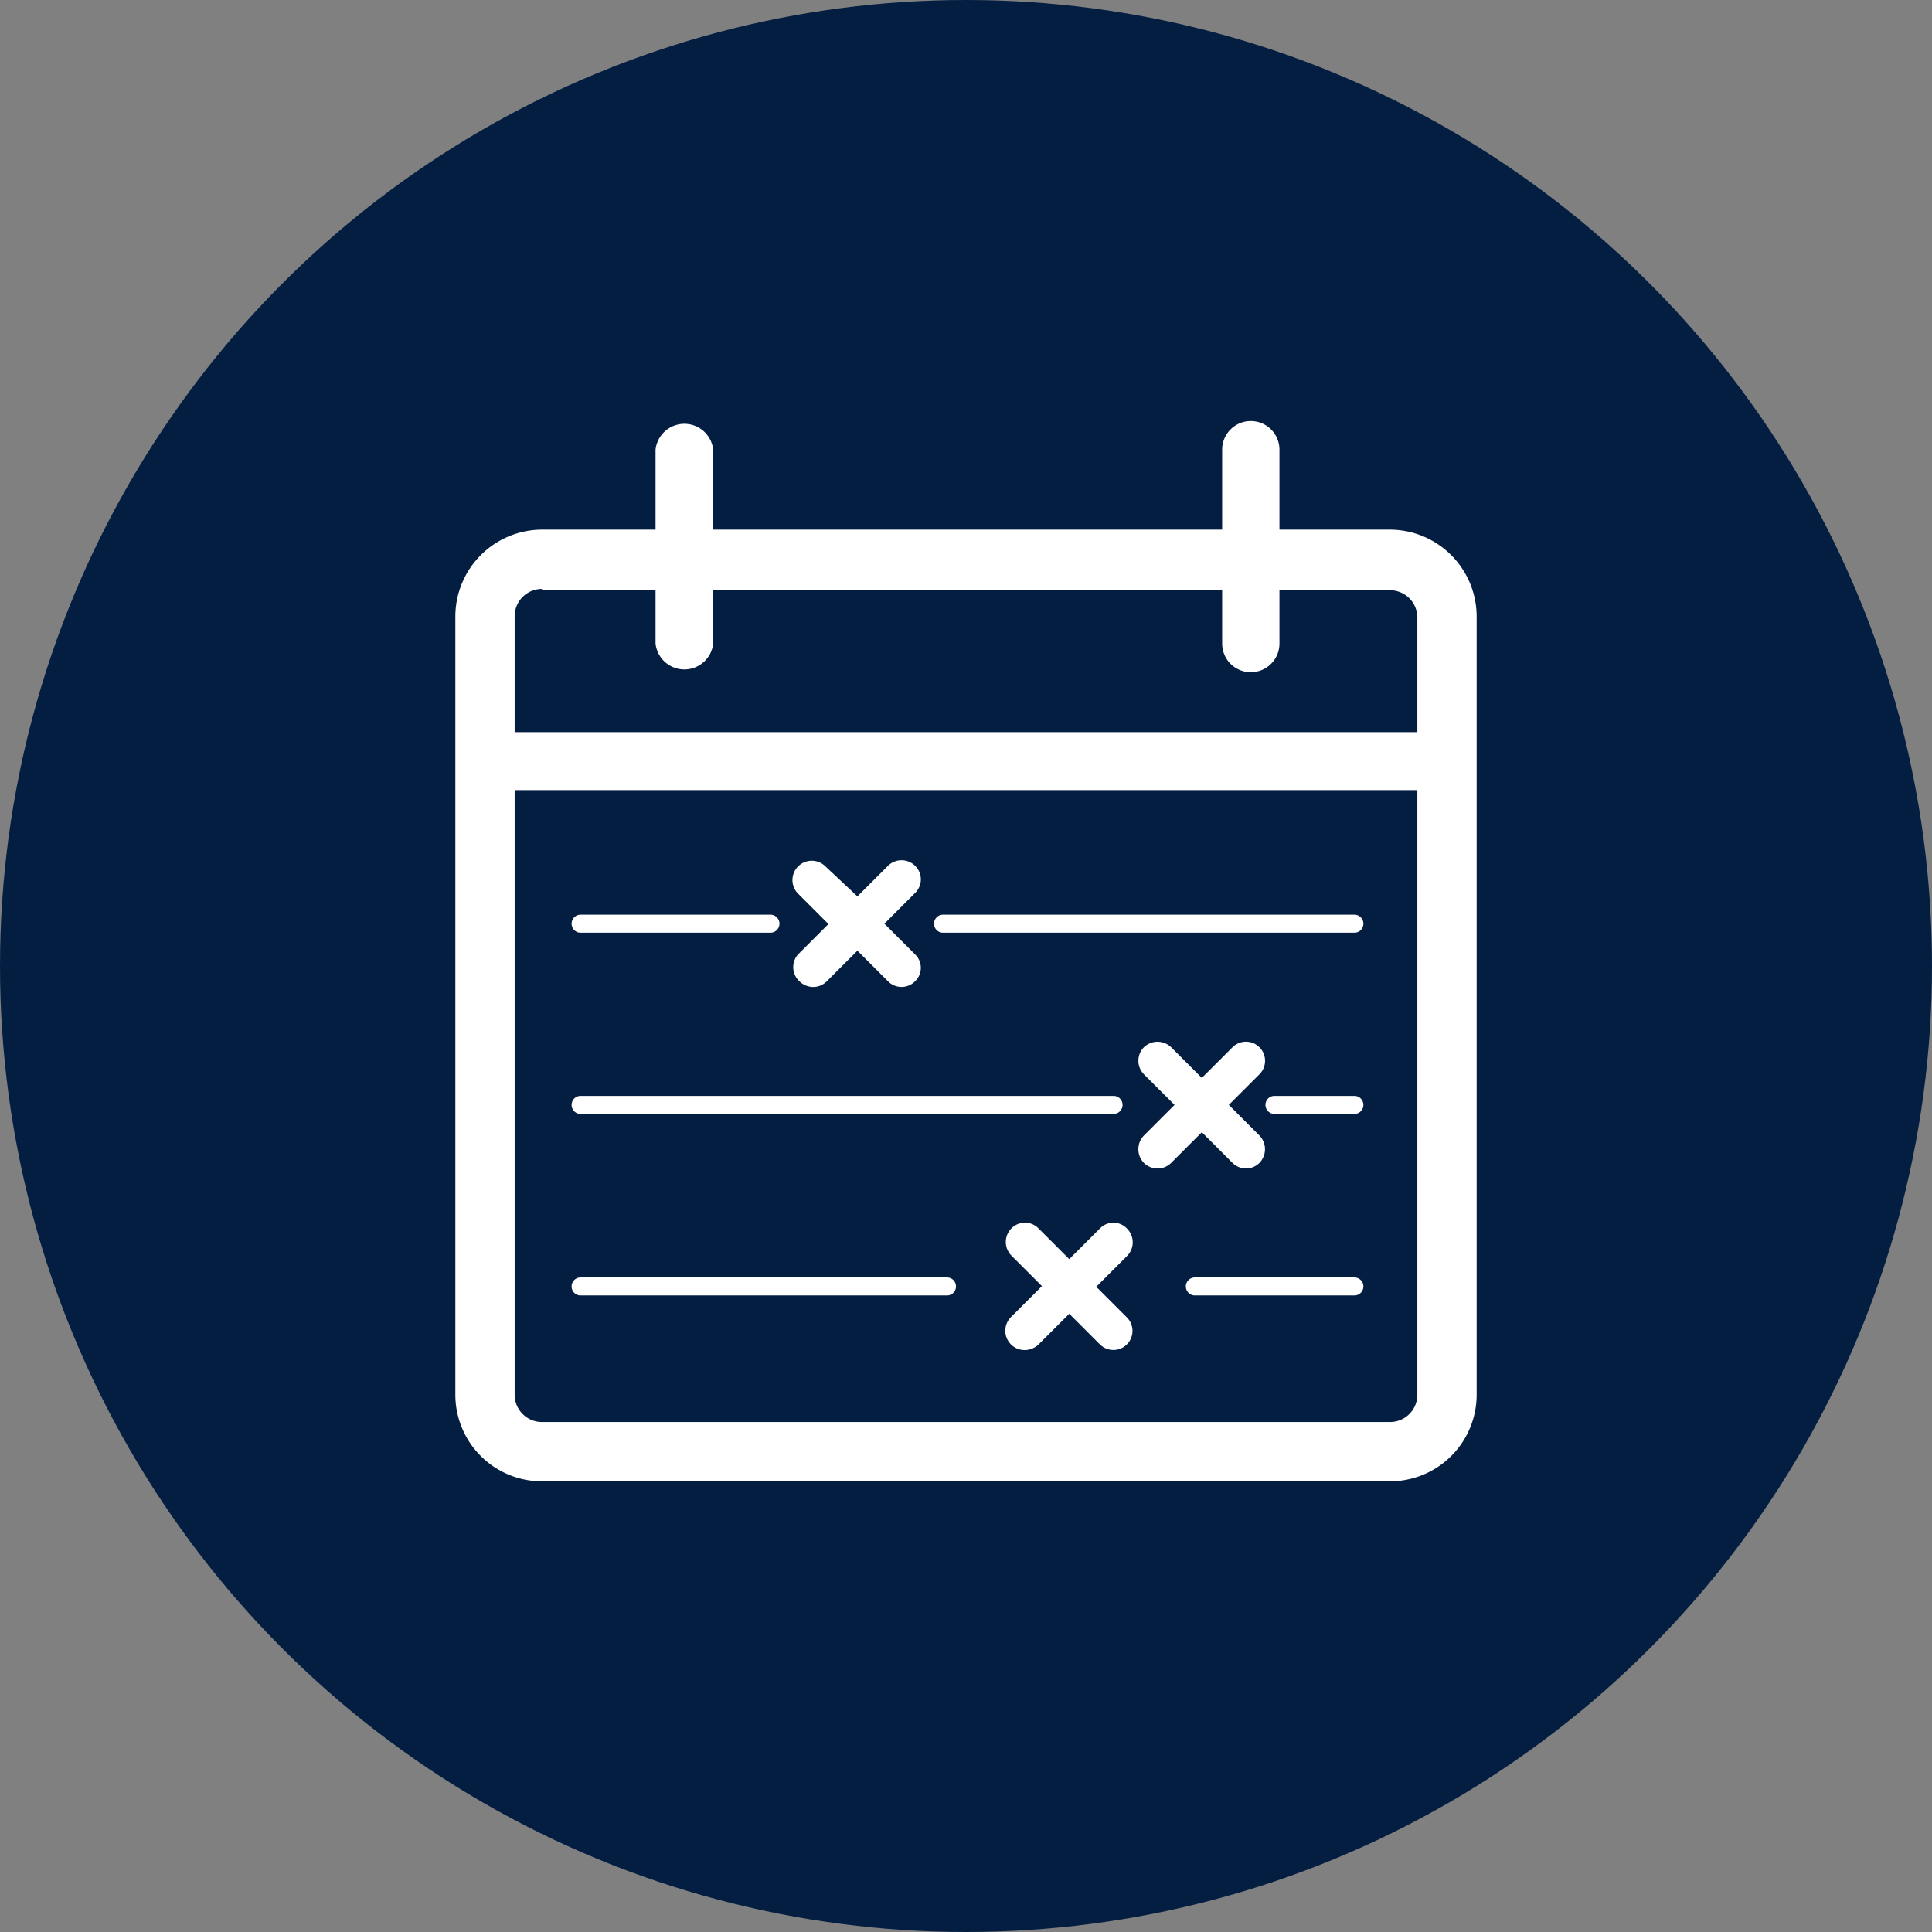 <svg id="Layer_1" data-name="Layer 1" xmlns="http://www.w3.org/2000/svg" xmlns:xlink="http://www.w3.org/1999/xlink" viewBox="0 0 58 58"><rect x="0" y="0" width="58" height="58" fill="#808080" stroke="none"/><defs><style>.cls-1{fill:none;}.cls-2{fill:#041e42;}.cls-3{fill:#fff;}.cls-4{clip-path:url(#clip-path);}</style><clipPath id="clip-path"><circle class="cls-1" cx="-412.21" cy="1103.16" r="29"/></clipPath></defs><title>Rise</title><circle class="cls-2" cx="29" cy="29" r="29"/><path class="cls-3" d="M41.73,15.9H38.41V13.5a.86.86,0,0,0-1.72,0v2.4H21.41V13.5a.87.87,0,0,0-1.73,0v2.4H16.27a2.61,2.61,0,0,0-2.6,2.6V41.87a2.6,2.6,0,0,0,2.6,2.6H41.73a2.6,2.6,0,0,0,2.6-2.6V18.5A2.61,2.61,0,0,0,41.73,15.9ZM15.45,23.72h27.1V41.87a.82.82,0,0,1-.82.82H16.27a.82.82,0,0,1-.82-.82Zm.82-6h3.41v1.6a.87.87,0,0,0,1.73,0v-1.6H36.69v1.6a.86.86,0,0,0,1.72,0v-1.6h3.32a.82.82,0,0,1,.82.82v3.44H15.45V18.5A.82.82,0,0,1,16.27,17.68Z"/><path class="cls-3" d="M33.83,36.88a.56.56,0,0,0-.81,0l-.92.92-.92-.92a.57.57,0,0,0-.82,0,.58.58,0,0,0,0,.81l.92.92-.92.92a.58.58,0,0,0,.41,1,.6.6,0,0,0,.41-.17l.92-.92.92.92a.57.57,0,0,0,.81-.81l-.92-.92.92-.92A.58.58,0,0,0,33.83,36.88Z"/><path class="cls-3" d="M37,34.91a.57.57,0,0,0,.81,0,.59.59,0,0,0,0-.82l-.92-.92.92-.92a.57.57,0,1,0-.81-.81l-.92.92-.92-.92a.59.59,0,0,0-.82,0,.58.58,0,0,0,0,.81l.92.92-.92.92a.59.59,0,0,0,0,.82.58.58,0,0,0,.82,0l.92-.92Z"/><path class="cls-3" d="M24,29.46a.6.6,0,0,0,.41.17.58.58,0,0,0,.41-.17l.92-.92.92.92a.57.57,0,0,0,.81,0,.56.56,0,0,0,0-.81l-.92-.92.92-.92a.57.57,0,0,0,0-.82.58.58,0,0,0-.81,0l-.92.92L24.77,26a.58.58,0,0,0-.82.82l.92.92-.92.92A.58.58,0,0,0,24,29.46Z"/><path class="cls-3" d="M28.31,28H40.66a.27.27,0,0,0,0-.54H28.31a.27.27,0,0,0,0,.54Z"/><path class="cls-3" d="M17.43,28h5.7a.27.27,0,0,0,0-.54h-5.7a.27.27,0,0,0,0,.54Z"/><path class="cls-3" d="M40.66,32.9h-2.4a.27.27,0,0,0,0,.54h2.4a.27.27,0,0,0,0-.54Z"/><path class="cls-3" d="M17.43,33.44h16a.27.27,0,0,0,0-.54h-16a.27.27,0,0,0,0,.54Z"/><path class="cls-3" d="M40.66,38.35H35.87a.27.27,0,0,0,0,.54h4.79a.27.27,0,0,0,0-.54Z"/><path class="cls-3" d="M17.43,38.89h11a.27.27,0,0,0,0-.54h-11a.27.27,0,0,0,0,.54Z"/></svg>